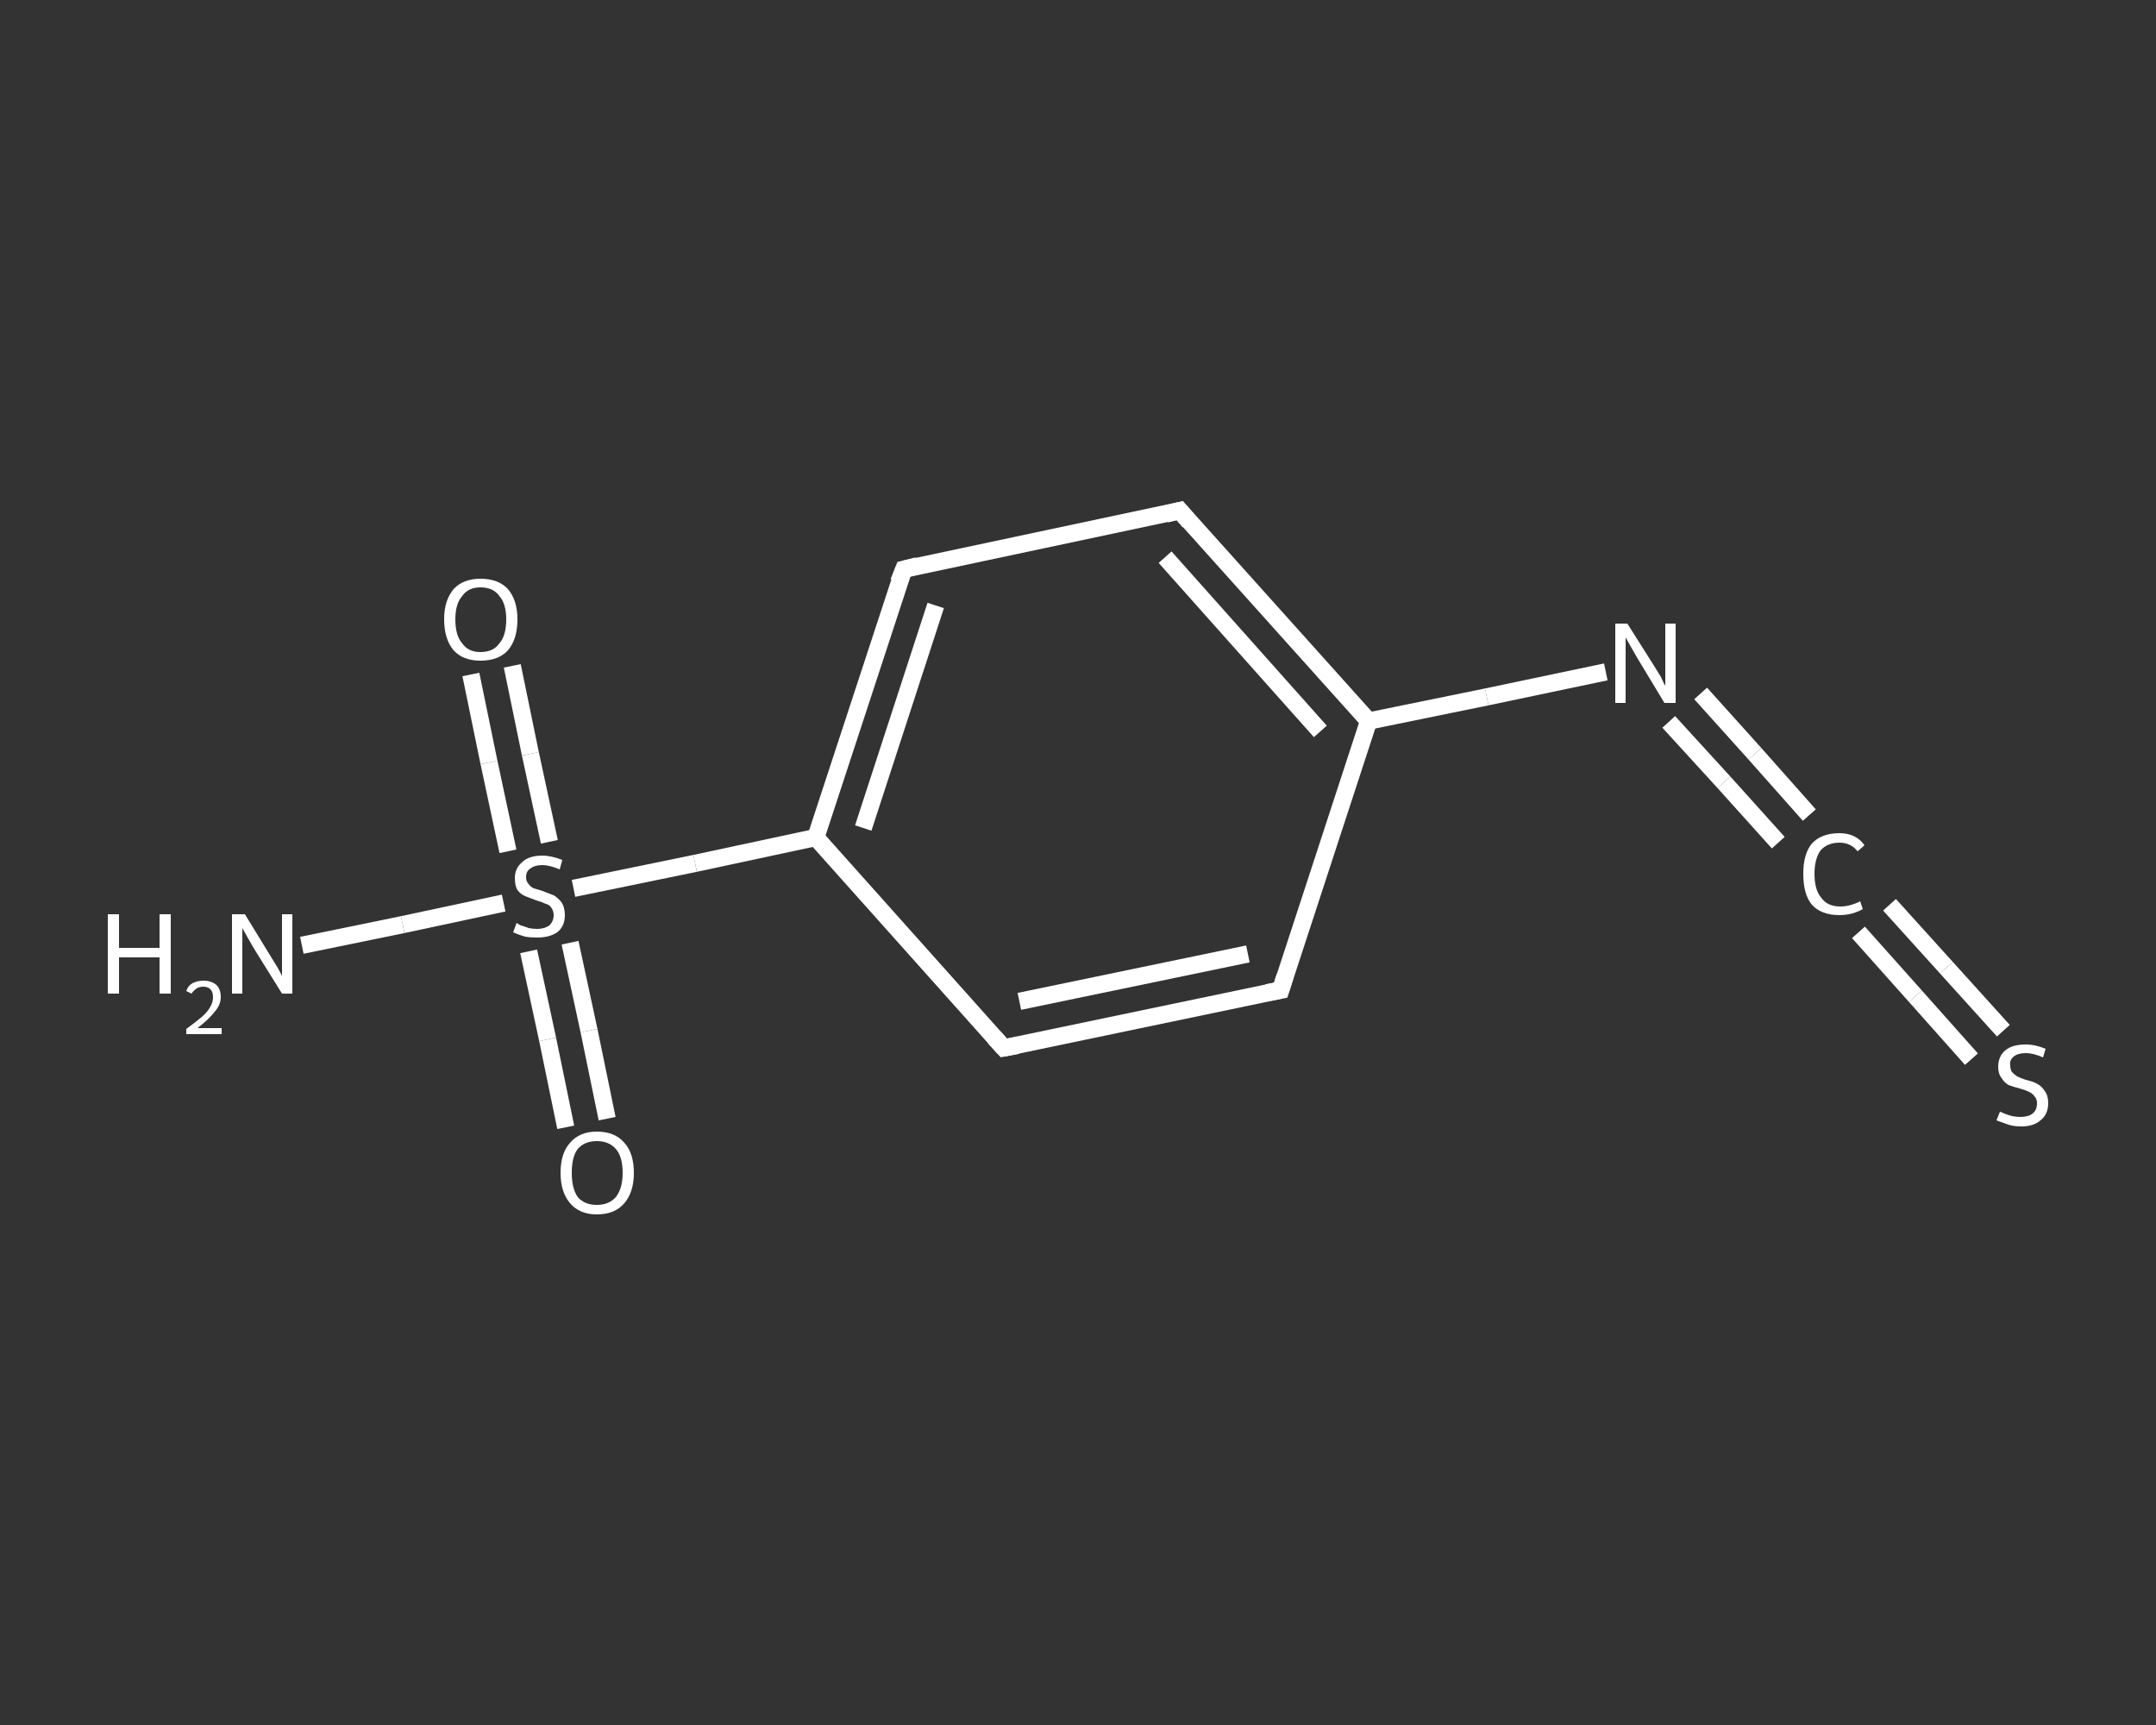 <?xml version='1.0' encoding='iso-8859-1'?>
<svg version='1.1' baseProfile='full'
              xmlns='http://www.w3.org/2000/svg'
                      xmlns:rdkit='http://www.rdkit.org/xml'
                      xmlns:xlink='http://www.w3.org/1999/xlink'
                  xml:space='preserve'
width='250px' height='200px' viewBox='0 0 250 200'>
<rect x="0" y="0" width="250" height="200" fill="#333333" stroke="none"/>
<!-- END OF HEADER -->
<rect style='opacity:1.0;fill:transparent;stroke:none' width='250.0' height='200.0' x='0.0' y='0.0'> </rect>
<path class='bond-0 atom-0 atom-1' d='M 35.0,109.6 L 46.7,107.2' style='fill:none;fill-rule:evenodd;stroke:#FFFFFF;stroke-width:2.0px;stroke-linecap:butt;stroke-linejoin:miter;stroke-opacity:1' />
<path class='bond-0 atom-0 atom-1' d='M 46.7,107.2 L 58.4,104.7' style='fill:none;fill-rule:evenodd;stroke:#FFFFFF;stroke-width:2.0px;stroke-linecap:butt;stroke-linejoin:miter;stroke-opacity:1' />
<path class='bond-1 atom-1 atom-2' d='M 63.7,97.6 L 61.5,87.4' style='fill:none;fill-rule:evenodd;stroke:#FFFFFF;stroke-width:2.0px;stroke-linecap:butt;stroke-linejoin:miter;stroke-opacity:1' />
<path class='bond-1 atom-1 atom-2' d='M 61.5,87.4 L 59.4,77.2' style='fill:none;fill-rule:evenodd;stroke:#FFFFFF;stroke-width:2.0px;stroke-linecap:butt;stroke-linejoin:miter;stroke-opacity:1' />
<path class='bond-1 atom-1 atom-2' d='M 58.9,98.7 L 56.7,88.4' style='fill:none;fill-rule:evenodd;stroke:#FFFFFF;stroke-width:2.0px;stroke-linecap:butt;stroke-linejoin:miter;stroke-opacity:1' />
<path class='bond-1 atom-1 atom-2' d='M 56.7,88.4 L 54.6,78.2' style='fill:none;fill-rule:evenodd;stroke:#FFFFFF;stroke-width:2.0px;stroke-linecap:butt;stroke-linejoin:miter;stroke-opacity:1' />
<path class='bond-2 atom-1 atom-3' d='M 61.3,110.3 L 63.5,120.5' style='fill:none;fill-rule:evenodd;stroke:#FFFFFF;stroke-width:2.0px;stroke-linecap:butt;stroke-linejoin:miter;stroke-opacity:1' />
<path class='bond-2 atom-1 atom-3' d='M 63.5,120.5 L 65.6,130.7' style='fill:none;fill-rule:evenodd;stroke:#FFFFFF;stroke-width:2.0px;stroke-linecap:butt;stroke-linejoin:miter;stroke-opacity:1' />
<path class='bond-2 atom-1 atom-3' d='M 66.1,109.3 L 68.3,119.5' style='fill:none;fill-rule:evenodd;stroke:#FFFFFF;stroke-width:2.0px;stroke-linecap:butt;stroke-linejoin:miter;stroke-opacity:1' />
<path class='bond-2 atom-1 atom-3' d='M 68.3,119.5 L 70.4,129.7' style='fill:none;fill-rule:evenodd;stroke:#FFFFFF;stroke-width:2.0px;stroke-linecap:butt;stroke-linejoin:miter;stroke-opacity:1' />
<path class='bond-3 atom-1 atom-4' d='M 66.5,103.0 L 80.6,100.1' style='fill:none;fill-rule:evenodd;stroke:#FFFFFF;stroke-width:2.0px;stroke-linecap:butt;stroke-linejoin:miter;stroke-opacity:1' />
<path class='bond-3 atom-1 atom-4' d='M 80.6,100.1 L 94.6,97.1' style='fill:none;fill-rule:evenodd;stroke:#FFFFFF;stroke-width:2.0px;stroke-linecap:butt;stroke-linejoin:miter;stroke-opacity:1' />
<path class='bond-4 atom-4 atom-5' d='M 94.6,97.1 L 104.8,66.0' style='fill:none;fill-rule:evenodd;stroke:#FFFFFF;stroke-width:2.0px;stroke-linecap:butt;stroke-linejoin:miter;stroke-opacity:1' />
<path class='bond-4 atom-4 atom-5' d='M 100.1,96.0 L 108.5,70.2' style='fill:none;fill-rule:evenodd;stroke:#FFFFFF;stroke-width:2.0px;stroke-linecap:butt;stroke-linejoin:miter;stroke-opacity:1' />
<path class='bond-5 atom-5 atom-6' d='M 104.8,66.0 L 136.8,59.2' style='fill:none;fill-rule:evenodd;stroke:#FFFFFF;stroke-width:2.0px;stroke-linecap:butt;stroke-linejoin:miter;stroke-opacity:1' />
<path class='bond-6 atom-6 atom-7' d='M 136.8,59.2 L 158.7,83.6' style='fill:none;fill-rule:evenodd;stroke:#FFFFFF;stroke-width:2.0px;stroke-linecap:butt;stroke-linejoin:miter;stroke-opacity:1' />
<path class='bond-6 atom-6 atom-7' d='M 135.1,64.6 L 153.1,84.8' style='fill:none;fill-rule:evenodd;stroke:#FFFFFF;stroke-width:2.0px;stroke-linecap:butt;stroke-linejoin:miter;stroke-opacity:1' />
<path class='bond-7 atom-7 atom-8' d='M 158.7,83.6 L 172.4,80.8' style='fill:none;fill-rule:evenodd;stroke:#FFFFFF;stroke-width:2.0px;stroke-linecap:butt;stroke-linejoin:miter;stroke-opacity:1' />
<path class='bond-7 atom-7 atom-8' d='M 172.4,80.8 L 186.2,77.9' style='fill:none;fill-rule:evenodd;stroke:#FFFFFF;stroke-width:2.0px;stroke-linecap:butt;stroke-linejoin:miter;stroke-opacity:1' />
<path class='bond-8 atom-8 atom-9' d='M 197.2,80.4 L 203.5,87.4' style='fill:none;fill-rule:evenodd;stroke:#FFFFFF;stroke-width:2.0px;stroke-linecap:butt;stroke-linejoin:miter;stroke-opacity:1' />
<path class='bond-8 atom-8 atom-9' d='M 203.5,87.4 L 209.8,94.5' style='fill:none;fill-rule:evenodd;stroke:#FFFFFF;stroke-width:2.0px;stroke-linecap:butt;stroke-linejoin:miter;stroke-opacity:1' />
<path class='bond-8 atom-8 atom-9' d='M 193.5,83.7 L 199.9,90.7' style='fill:none;fill-rule:evenodd;stroke:#FFFFFF;stroke-width:2.0px;stroke-linecap:butt;stroke-linejoin:miter;stroke-opacity:1' />
<path class='bond-8 atom-8 atom-9' d='M 199.9,90.7 L 206.2,97.7' style='fill:none;fill-rule:evenodd;stroke:#FFFFFF;stroke-width:2.0px;stroke-linecap:butt;stroke-linejoin:miter;stroke-opacity:1' />
<path class='bond-9 atom-9 atom-10' d='M 219.1,104.9 L 225.7,112.2' style='fill:none;fill-rule:evenodd;stroke:#FFFFFF;stroke-width:2.0px;stroke-linecap:butt;stroke-linejoin:miter;stroke-opacity:1' />
<path class='bond-9 atom-9 atom-10' d='M 225.7,112.2 L 232.3,119.5' style='fill:none;fill-rule:evenodd;stroke:#FFFFFF;stroke-width:2.0px;stroke-linecap:butt;stroke-linejoin:miter;stroke-opacity:1' />
<path class='bond-9 atom-9 atom-10' d='M 215.5,108.1 L 222.1,115.5' style='fill:none;fill-rule:evenodd;stroke:#FFFFFF;stroke-width:2.0px;stroke-linecap:butt;stroke-linejoin:miter;stroke-opacity:1' />
<path class='bond-9 atom-9 atom-10' d='M 222.1,115.5 L 228.6,122.8' style='fill:none;fill-rule:evenodd;stroke:#FFFFFF;stroke-width:2.0px;stroke-linecap:butt;stroke-linejoin:miter;stroke-opacity:1' />
<path class='bond-10 atom-7 atom-11' d='M 158.7,83.6 L 148.5,114.8' style='fill:none;fill-rule:evenodd;stroke:#FFFFFF;stroke-width:2.0px;stroke-linecap:butt;stroke-linejoin:miter;stroke-opacity:1' />
<path class='bond-11 atom-11 atom-12' d='M 148.5,114.8 L 116.4,121.5' style='fill:none;fill-rule:evenodd;stroke:#FFFFFF;stroke-width:2.0px;stroke-linecap:butt;stroke-linejoin:miter;stroke-opacity:1' />
<path class='bond-11 atom-11 atom-12' d='M 144.7,110.6 L 118.2,116.1' style='fill:none;fill-rule:evenodd;stroke:#FFFFFF;stroke-width:2.0px;stroke-linecap:butt;stroke-linejoin:miter;stroke-opacity:1' />
<path class='bond-12 atom-12 atom-4' d='M 116.4,121.5 L 94.6,97.1' style='fill:none;fill-rule:evenodd;stroke:#FFFFFF;stroke-width:2.0px;stroke-linecap:butt;stroke-linejoin:miter;stroke-opacity:1' />
<path d='M 104.2,67.5 L 104.8,66.0 L 106.4,65.6' style='fill:none;stroke:#FFFFFF;stroke-width:2.0px;stroke-linecap:butt;stroke-linejoin:miter;stroke-opacity:1;' />
<path d='M 135.2,59.6 L 136.8,59.2 L 137.9,60.5' style='fill:none;stroke:#FFFFFF;stroke-width:2.0px;stroke-linecap:butt;stroke-linejoin:miter;stroke-opacity:1;' />
<path d='M 149.0,113.2 L 148.5,114.8 L 146.9,115.1' style='fill:none;stroke:#FFFFFF;stroke-width:2.0px;stroke-linecap:butt;stroke-linejoin:miter;stroke-opacity:1;' />
<path d='M 118.0,121.2 L 116.4,121.5 L 115.3,120.3' style='fill:none;stroke:#FFFFFF;stroke-width:2.0px;stroke-linecap:butt;stroke-linejoin:miter;stroke-opacity:1;' />
<path class='atom-0' d='M 12.5 106.0
L 13.8 106.0
L 13.8 109.9
L 18.5 109.9
L 18.5 106.0
L 19.8 106.0
L 19.8 115.2
L 18.5 115.2
L 18.5 111.0
L 13.8 111.0
L 13.8 115.2
L 12.5 115.2
L 12.5 106.0
' fill='#FFFFFF'/>
<path class='atom-0' d='M 21.6 114.9
Q 21.8 114.3, 22.3 114.0
Q 22.9 113.7, 23.6 113.7
Q 24.5 113.7, 25.1 114.2
Q 25.6 114.7, 25.6 115.6
Q 25.6 116.5, 24.9 117.3
Q 24.2 118.2, 22.9 119.2
L 25.7 119.2
L 25.7 119.9
L 21.6 119.9
L 21.6 119.3
Q 22.7 118.5, 23.4 117.9
Q 24.1 117.3, 24.4 116.7
Q 24.7 116.2, 24.7 115.6
Q 24.7 115.0, 24.4 114.7
Q 24.1 114.4, 23.6 114.4
Q 23.1 114.4, 22.8 114.6
Q 22.5 114.8, 22.2 115.2
L 21.6 114.9
' fill='#FFFFFF'/>
<path class='atom-0' d='M 28.4 106.0
L 31.4 110.9
Q 31.7 111.4, 32.2 112.2
Q 32.7 113.1, 32.7 113.2
L 32.7 106.0
L 33.9 106.0
L 33.9 115.2
L 32.7 115.2
L 29.4 109.9
Q 29.0 109.2, 28.6 108.5
Q 28.2 107.8, 28.1 107.6
L 28.1 115.2
L 26.9 115.2
L 26.9 106.0
L 28.4 106.0
' fill='#FFFFFF'/>
<path class='atom-1' d='M 59.9 107.0
Q 60.0 107.1, 60.4 107.3
Q 60.8 107.4, 61.3 107.6
Q 61.8 107.7, 62.3 107.7
Q 63.1 107.7, 63.7 107.3
Q 64.2 106.8, 64.2 106.1
Q 64.2 105.6, 63.9 105.2
Q 63.7 104.9, 63.3 104.8
Q 62.9 104.6, 62.2 104.4
Q 61.4 104.1, 60.9 103.9
Q 60.4 103.7, 60.0 103.2
Q 59.7 102.7, 59.7 101.8
Q 59.7 100.7, 60.5 100.0
Q 61.3 99.2, 62.9 99.2
Q 63.9 99.2, 65.2 99.7
L 64.9 100.8
Q 63.7 100.3, 62.9 100.3
Q 62.0 100.3, 61.5 100.7
Q 61.0 101.0, 61.0 101.7
Q 61.0 102.2, 61.3 102.5
Q 61.5 102.8, 61.9 103.0
Q 62.3 103.1, 62.9 103.3
Q 63.7 103.6, 64.2 103.8
Q 64.7 104.1, 65.1 104.6
Q 65.5 105.2, 65.5 106.1
Q 65.5 107.4, 64.6 108.1
Q 63.7 108.7, 62.3 108.7
Q 61.5 108.7, 60.9 108.6
Q 60.2 108.4, 59.5 108.1
L 59.9 107.0
' fill='#FFFFFF'/>
<path class='atom-2' d='M 51.5 71.8
Q 51.5 69.6, 52.6 68.3
Q 53.7 67.1, 55.7 67.1
Q 57.8 67.1, 58.9 68.3
Q 60.0 69.6, 60.0 71.8
Q 60.0 74.1, 58.9 75.4
Q 57.8 76.6, 55.7 76.6
Q 53.7 76.6, 52.6 75.4
Q 51.5 74.1, 51.5 71.8
M 55.7 75.6
Q 57.2 75.6, 57.9 74.6
Q 58.7 73.7, 58.7 71.8
Q 58.7 70.0, 57.9 69.1
Q 57.2 68.1, 55.7 68.1
Q 54.3 68.1, 53.6 69.1
Q 52.8 70.0, 52.8 71.8
Q 52.8 73.7, 53.6 74.6
Q 54.3 75.6, 55.7 75.6
' fill='#FFFFFF'/>
<path class='atom-3' d='M 65.0 136.0
Q 65.0 133.7, 66.1 132.5
Q 67.2 131.2, 69.2 131.2
Q 71.3 131.2, 72.4 132.5
Q 73.5 133.7, 73.5 136.0
Q 73.5 138.2, 72.4 139.5
Q 71.3 140.8, 69.2 140.8
Q 67.2 140.8, 66.1 139.5
Q 65.0 138.2, 65.0 136.0
M 69.2 139.7
Q 70.6 139.7, 71.4 138.8
Q 72.2 137.8, 72.2 136.0
Q 72.2 134.1, 71.4 133.2
Q 70.6 132.3, 69.2 132.3
Q 67.8 132.3, 67.0 133.2
Q 66.3 134.1, 66.3 136.0
Q 66.3 137.8, 67.0 138.8
Q 67.8 139.7, 69.2 139.7
' fill='#FFFFFF'/>
<path class='atom-8' d='M 188.7 72.3
L 191.8 77.2
Q 192.1 77.7, 192.6 78.5
Q 193.0 79.4, 193.1 79.5
L 193.1 72.3
L 194.3 72.3
L 194.3 81.5
L 193.0 81.5
L 189.8 76.2
Q 189.4 75.5, 189.0 74.8
Q 188.6 74.1, 188.5 73.9
L 188.5 81.5
L 187.3 81.5
L 187.3 72.3
L 188.7 72.3
' fill='#FFFFFF'/>
<path class='atom-9' d='M 209.1 101.3
Q 209.1 99.0, 210.1 97.8
Q 211.2 96.6, 213.3 96.6
Q 215.2 96.6, 216.2 98.0
L 215.4 98.7
Q 214.6 97.7, 213.3 97.7
Q 211.9 97.7, 211.1 98.6
Q 210.4 99.6, 210.4 101.3
Q 210.4 103.2, 211.2 104.1
Q 211.9 105.1, 213.4 105.1
Q 214.5 105.1, 215.7 104.5
L 216.0 105.4
Q 215.5 105.7, 214.8 105.9
Q 214.1 106.1, 213.3 106.1
Q 211.2 106.1, 210.1 104.9
Q 209.1 103.7, 209.1 101.3
' fill='#FFFFFF'/>
<path class='atom-10' d='M 231.9 128.9
Q 232.0 128.9, 232.4 129.1
Q 232.9 129.3, 233.3 129.4
Q 233.8 129.5, 234.3 129.5
Q 235.2 129.5, 235.7 129.1
Q 236.2 128.7, 236.2 127.9
Q 236.2 127.4, 235.9 127.1
Q 235.7 126.8, 235.3 126.6
Q 234.9 126.4, 234.2 126.2
Q 233.4 126.0, 232.9 125.8
Q 232.4 125.5, 232.1 125.0
Q 231.7 124.5, 231.7 123.7
Q 231.7 122.5, 232.5 121.8
Q 233.3 121.1, 234.9 121.1
Q 236.0 121.1, 237.2 121.6
L 236.9 122.6
Q 235.8 122.1, 234.9 122.1
Q 234.0 122.1, 233.5 122.5
Q 233.0 122.9, 233.1 123.5
Q 233.1 124.0, 233.3 124.3
Q 233.6 124.6, 233.9 124.8
Q 234.3 125.0, 234.9 125.2
Q 235.8 125.4, 236.3 125.7
Q 236.8 126.0, 237.1 126.5
Q 237.5 127.0, 237.5 127.9
Q 237.5 129.2, 236.6 129.9
Q 235.8 130.6, 234.4 130.6
Q 233.5 130.6, 232.9 130.4
Q 232.3 130.2, 231.5 129.9
L 231.9 128.9
' fill='#FFFFFF'/>
</svg>
